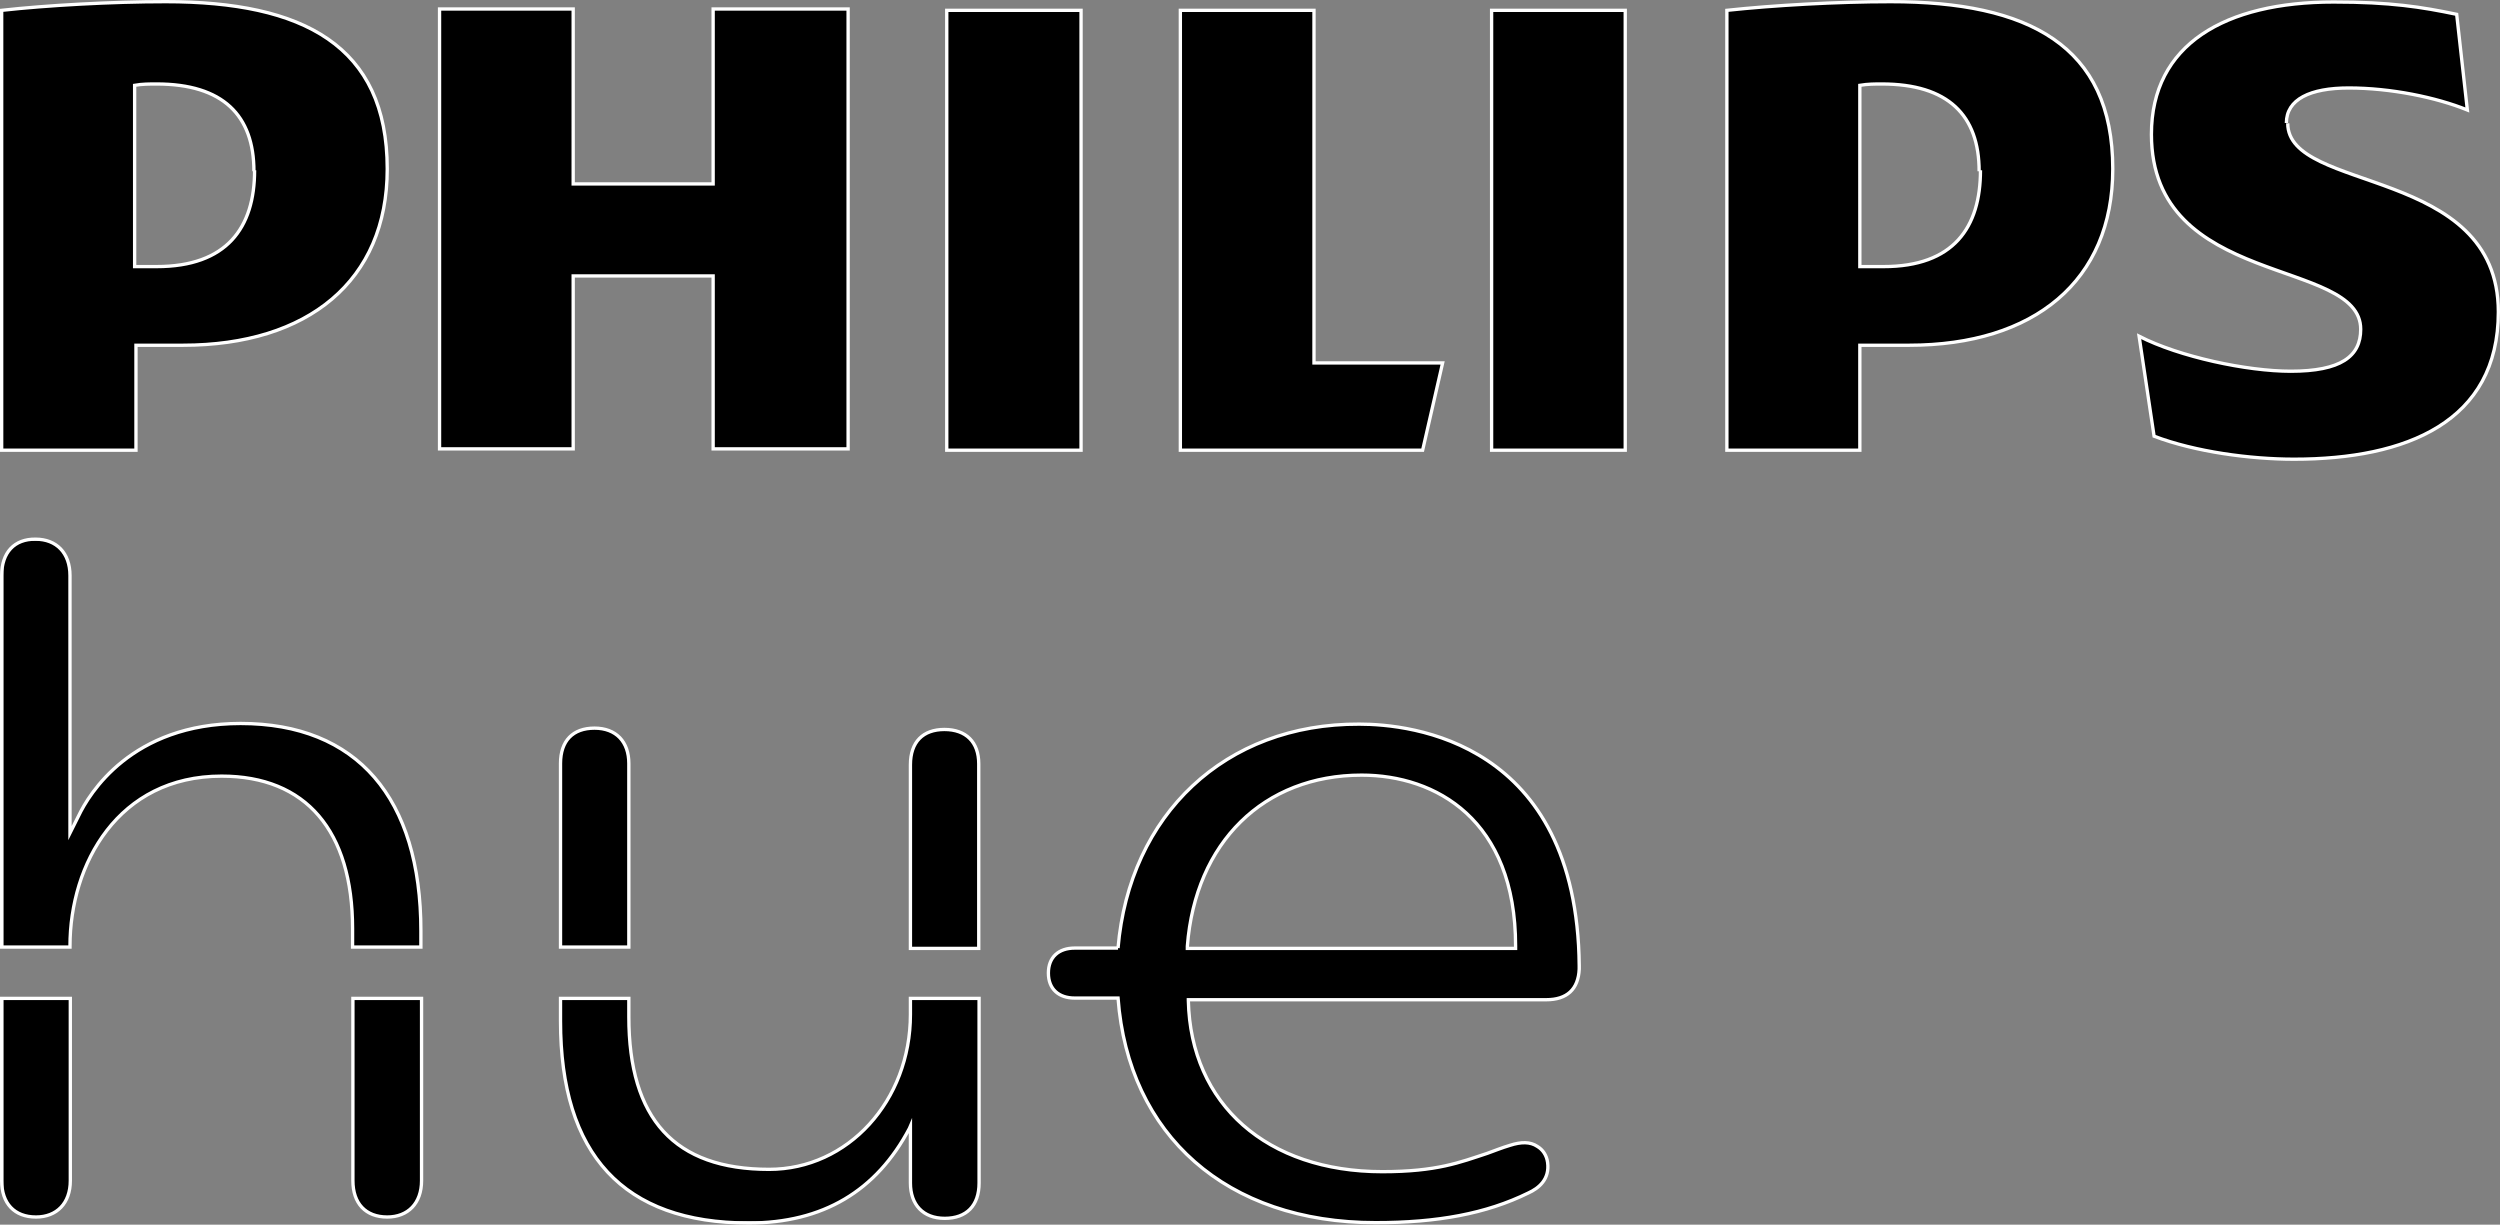<?xml version="1.0" encoding="utf-8"?>
<!-- Generator: Adobe Illustrator 26.0.2, SVG Export Plug-In . SVG Version: 6.00 Build 0)  -->
<svg version="1.1" id="Layer_1" xmlns="http://www.w3.org/2000/svg" xmlns:xlink="http://www.w3.org/1999/xlink" x="0px" y="0px"
	 viewBox="0 0 750.2 367.5" style="enable-background:new 0 0 750.2 367.5;" xml:space="preserve">
<rect x="0" y="0" width="750.2" height="367.5" fill="#808080" stroke="none"/>
<style type="text/css">
	.st0{clip-path:url(#SVGID_00000049184183588046312830000015433873426849907334_);stroke:#FFFFFF;stroke-miterlimit:10;}
	.st1{stroke:#FFFFFF;stroke-miterlimit:10;}
</style>
<g>
	<defs>
		<path id="SVGID_1_" d="M0.5,299.6v54.7c0,6.8,3.8,10.9,10.3,10.9c6.2,0,10.3-4.1,10.3-10.9v-54.7H0.5z M105.9,299.6v54.7
			c0,6.8,3.8,10.9,10.3,10.9c6.2,0,10.3-4.1,10.3-10.9v-54.7H105.9z M273.2,299.6v4.8c0,26-18.8,46.5-42.4,46.5
			c-28.4,0-42.1-15.1-42.1-45.8v-5.5h-20.5v6.8c0,40,18.8,60.6,56.5,60.6c22.2,0,38.3-9.6,48.2-28.4l0.3-0.7V355
			c0,6.5,3.8,10.6,10.3,10.6c6.5,0,10.3-3.8,10.3-10.6v-55.4H273.2z M273.2,229.5v55.1h20.5v-55.4c0-6.5-3.8-10.3-10.3-10.3
			C277,218.9,273.2,222.6,273.2,229.5 M168.2,229.1v55.1h20.5v-55.1c0-6.5-3.8-10.6-10.3-10.6C171.9,218.5,168.2,222.3,168.2,229.1
			 M356.3,283.9c2.4-31.1,22.9-51.3,52.3-51.3c22.2,0,46.2,13.3,46.2,51.3v0.7h-98.5V283.9z M335.5,284.5h-13
			c-4.8,0-7.9,2.7-7.9,7.5c0,4.8,3.1,7.5,7.9,7.5h13c3.1,41.1,32.5,67.4,77.3,67.4c18.5,0,33.2-2.7,45.8-8.9
			c3.1-1.4,6.5-4.1,5.8-9.2c-0.3-2.1-1.4-3.8-3.1-4.8c-2.1-1.4-4.8-1.4-8.2-0.3c-2.4,0.7-4.8,1.7-6.8,2.4
			c-8.2,2.7-15.1,5.5-31.5,5.5c-34.6,0-57.5-20.2-58.2-51.3v-0.3h107.4c6.2,0,9.6-3.1,9.9-9.2v-1c-0.7-67.4-50.6-72.5-66-72.5
			C367.6,217.1,338.9,244.5,335.5,284.5 M0.5,172.7v111.5H21v-0.3c0-24.6,14.4-51,45.5-51c25.3,0,39.3,16.4,39.3,45.8v5.5h20.5v-4.8
			c0-40-19.2-62.3-54.1-62.3c-32.8,0-45.5,21.2-48.6,27.7L21,250v-77.3c0-6.8-4.1-10.9-10.3-10.9C4.3,161.7,0.5,165.8,0.5,172.7"/>
	</defs>
	<use xlink:href="#SVGID_1_"  style="overflow:visible;"/>
	<clipPath id="SVGID_00000065032766756111542720000016841712056026650000_">
		<use xlink:href="#SVGID_1_"  style="overflow:visible;"/>
	</clipPath>
	
		<rect x="0.5" y="161.7" style="clip-path:url(#SVGID_00000065032766756111542720000016841712056026650000_);stroke:#FFFFFF;stroke-miterlimit:10;" width="473.5" height="205.3"/>
	<use xlink:href="#SVGID_1_"  style="overflow:visible;fill:none;stroke:#FFFFFF;stroke-miterlimit:10;"/>
</g>
<path class="st1" d="M254.5,2.7H214v52.5h-42V2.7h-40.1v132H172V82.8h42v51.9h40.5V2.7z M394.3,108.3V3.1h-40.1v132h72.7l6-26.2
	h-38.6V108.3z M324.4,3.1h-40.3v132h40.3V3.1z M487.5,3.1h-39.9v132h40.1V3.1H487.5z M686.1,36.9c0-7.1,7.1-10.5,18.7-10.5
	c12.6,0,26.2,2.8,35.6,6.6l-3.2-28.7c-10.5-2.2-19.9-3.7-36.9-3.7c-32.6,0-54.7,12.7-54.7,39.7c0,46.3,62.8,36.9,62.8,58.5
	c0,8.2-6,12.6-21,12.6c-13.1,0-33.4-4.3-45.5-10.5l4.5,30c12.4,4.7,28.9,6.9,42,6.9c33.7,0,61.3-11.2,61.3-44.2
	c0-43.9-63.2-35.6-63.2-56.6 M572.9,103.6c37.5,0,61.1-19.3,61.1-52.9c0-37.1-25.3-50.2-66.7-50.2c-15.9,0-35.2,1.1-49.1,2.6v132
	h39.9v-31.5h14.4H572.9z M594.3,51.1c0,17.2-8.1,28.9-29.1,28.9h-7.1V25.6c2.4-0.4,4.5-0.4,6.6-0.4c19.9,0,29.2,9.4,29.2,26.2
	 M54.9,103.6c37.5,0,61.3-19.3,61.3-52.9c0-37.1-25.3-50.2-66.5-50.2C33.5,0.5,14,1.6,0.5,3.1v132h40.3v-31.5H55H54.9z M76.4,51.1
	C76.4,68.4,68,80,47,80h-6.6V25.6c2.2-0.4,4.5-0.4,6.6-0.4c19.9,0,29.2,9.4,29.2,26.2"/>
</svg>
